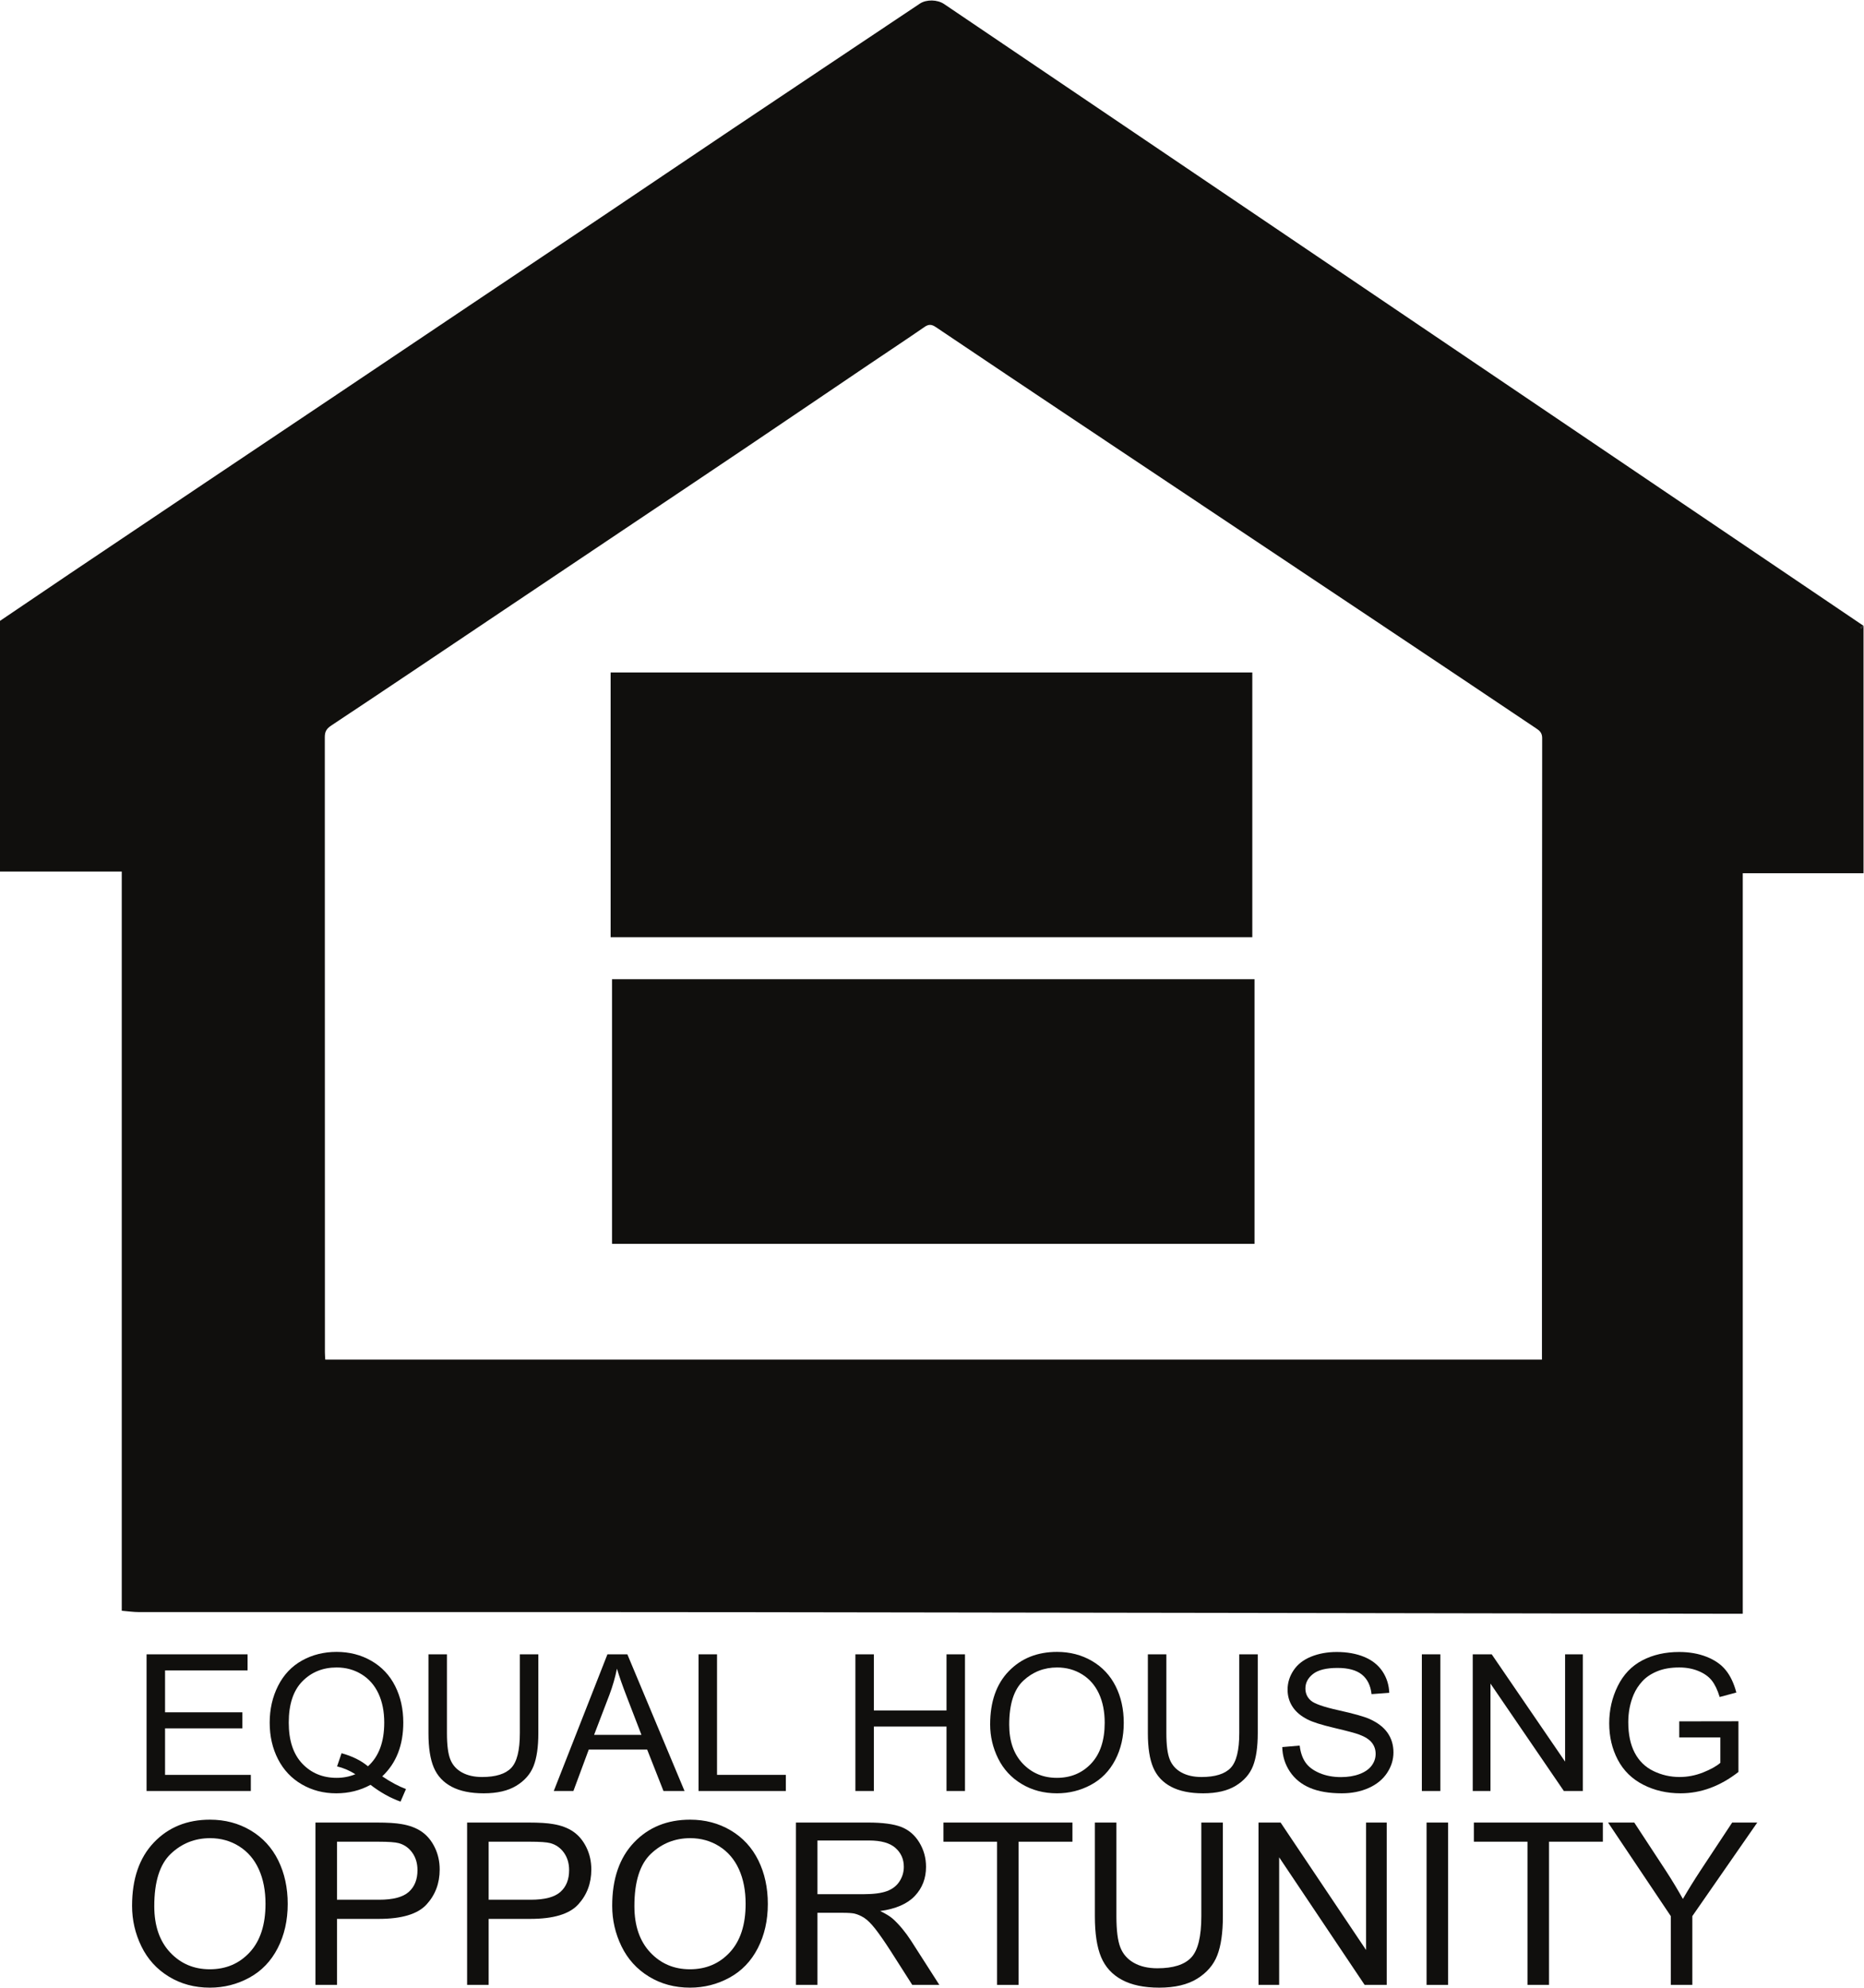 <?xml version="1.0" encoding="UTF-8" standalone="no"?>
<!-- Created with Inkscape (http://www.inkscape.org/) -->

<svg
   version="1.1"
   id="svg2"
   width="1228.16"
   height="1309.48"
   viewBox="0 0 1228.16 1309.48"
   sodipodi:docname="equal-housing-logo.eps"
   xmlns:inkscape="http://www.inkscape.org/namespaces/inkscape"
   xmlns:sodipodi="http://sodipodi.sourceforge.net/DTD/sodipodi-0.dtd"
   xmlns="http://www.w3.org/2000/svg"
   xmlns:svg="http://www.w3.org/2000/svg">
  <defs
     id="defs6" />
  <sodipodi:namedview
     id="namedview4"
     pagecolor="#ffffff"
     bordercolor="#000000"
     borderopacity="0.25"
     inkscape:showpageshadow="2"
     inkscape:pageopacity="0.0"
     inkscape:pagecheckerboard="0"
     inkscape:deskcolor="#d1d1d1" />
  <g
     id="g8"
     inkscape:groupmode="layer"
     inkscape:label="ink_ext_XXXXXX"
     transform="matrix(1.333,0,0,-1.333,0,1309.48)">
    <g
       id="g10"
       transform="scale(0.1)">
      <path
         d="m 3025.14,3676.04 c 0,436.75 0,871.1 0,1307.77 1058.45,0 2115.98,0 3175.85,0 0,-434.81 0,-870.14 0,-1307.77 -1057.05,0 -2114.58,0 -3175.85,0"
         style="fill:#100f0d;fill-opacity:1;fill-rule:nonzero;stroke:none"
         id="path12" />
      <path
         d="m 6189.99,6500.05 c 0,-436.78 0,-871.57 0,-1308.25 -1054.87,0 -2112.23,0 -3171.75,0 0,435.49 0,870.73 0,1308.25 1054.41,0 2109.05,0 3171.75,0"
         style="fill:#100f0d;fill-opacity:1;fill-rule:nonzero;stroke:none"
         id="path14" />
      <path
         d="m 724.441,971.941 v 675.469 h 499.319 v -79.69 H 815.84 V 1360.8 h 382.02 v -79.24 H 815.84 v -229.92 h 423.95 V 971.941 H 724.441"
         style="fill:#100f0d;fill-opacity:1;fill-rule:nonzero;stroke:none"
         id="path16" />
      <path
         d="m 1688.23,1158.55 c 52.75,-14.44 96.24,-35.93 130.47,-64.51 53.7,47.92 80.55,119.97 80.55,216.09 0,54.69 -9.51,102.45 -28.5,143.32 -19,40.83 -46.8,72.57 -83.37,95.13 -36.6,22.58 -77.66,33.86 -123.19,33.86 -68.14,0 -124.67,-22.79 -169.57,-68.42 -44.91,-45.61 -67.36,-113.74 -67.36,-204.36 0,-87.83 22.22,-155.26 66.65,-202.27 44.43,-46.99 101.2,-70.47 170.28,-70.47 32.66,0 63.44,5.96 92.33,17.94 -28.58,18.14 -58.72,31.05 -90.43,38.71 z m 201.13,-114.27 c 42.39,-28.56 81.5,-49.448 117.29,-62.659 l -26.86,-62.219 c -49.61,17.52 -99.07,45.168 -148.37,82.958 -51.18,-27.958 -107.72,-41.93 -169.58,-41.93 -62.49,0 -119.17,14.73 -170.05,44.21 -50.87,29.49 -90.04,70.99 -117.52,124.41 -27.48,53.44 -41.23,113.65 -41.23,180.61 0,66.67 13.83,127.33 41.46,182.03 27.63,54.66 66.97,96.29 118,124.85 51.03,28.59 108.11,42.86 171.23,42.86 63.74,0 121.22,-14.84 172.4,-44.46 51.17,-29.65 90.21,-71.11 117.06,-124.41 26.85,-53.3 40.27,-113.44 40.27,-180.4 0,-55.6 -8.64,-105.58 -25.9,-149.96 -17.28,-44.42 -43.34,-83.02 -78.2,-115.89"
         style="fill:#100f0d;fill-opacity:1;fill-rule:nonzero;stroke:none"
         id="path18" />
      <path
         d="m 2569.55,1647.41 h 91.38 v -390.25 c 0,-67.9 -7.86,-121.8 -23.55,-161.74 -15.71,-39.93 -44.05,-72.4 -85.03,-97.451 -40.98,-25.039 -94.76,-37.539 -161.33,-37.539 -64.69,0 -117.62,10.91 -158.74,32.711 -41.15,21.779 -70.5,53.369 -88.08,94.689 -17.6,41.29 -26.39,97.75 -26.39,169.33 v 390.25 h 91.38 v -389.79 c 0,-58.67 5.57,-101.92 16.73,-129.73 11.13,-27.79 30.31,-49.22 57.47,-64.27 27.15,-15.02 60.36,-22.55 99.62,-22.55 67.2,0 115.1,14.89 143.67,44.67 28.57,29.79 42.87,87.1 42.87,171.88 v 389.79"
         style="fill:#100f0d;fill-opacity:1;fill-rule:nonzero;stroke:none"
         id="path20" />
      <path
         d="m 2936.5,1249.33 h 234.12 l -72.08,187.07 c -21.97,56.81 -38.31,103.48 -48.99,140.07 -8.79,-43.31 -21.19,-86.34 -37.21,-129.03 z m -199.25,-277.389 265.2,675.469 h 98.45 l 282.63,-675.469 h -104.1 l -80.55,204.589 h -288.75 l -75.84,-204.589 h -97.04"
         style="fill:#100f0d;fill-opacity:1;fill-rule:nonzero;stroke:none"
         id="path22" />
      <path
         d="m 3452.78,971.941 v 675.469 h 91.39 v -595.77 h 340.09 v -79.699 h -431.48"
         style="fill:#100f0d;fill-opacity:1;fill-rule:nonzero;stroke:none"
         id="path24" />
      <path
         d="m 4228.12,971.941 v 675.469 h 91.38 v -277.38 h 358.95 v 277.38 h 91.37 V 971.941 h -91.37 V 1290.32 H 4319.5 V 971.941 h -91.38"
         style="fill:#100f0d;fill-opacity:1;fill-rule:nonzero;stroke:none"
         id="path26" />
      <path
         d="m 4988.38,1299.54 c 0,-81.39 22.38,-145.54 67.13,-192.37 44.74,-46.84 100.87,-70.25 168.4,-70.25 68.79,0 125.38,23.65 169.82,70.94 44.41,47.3 66.64,114.44 66.64,201.37 0,54.96 -9.49,102.96 -28.49,143.98 -19.01,41 -46.8,72.81 -83.39,95.37 -36.59,22.58 -77.65,33.86 -123.16,33.86 -64.7,0 -120.37,-21.73 -167,-65.17 -46.64,-43.49 -69.95,-116.07 -69.95,-217.73 z m -94.2,1.4 c 0,112.11 30.78,199.87 92.3,263.32 61.57,63.43 141.01,95.14 238.39,95.14 63.71,0 121.19,-14.9 172.38,-44.69 51.18,-29.82 90.21,-71.34 117.05,-124.64 26.86,-53.31 40.3,-113.74 40.3,-181.31 0,-68.52 -14.13,-129.78 -42.39,-183.85 -28.29,-54.06 -68.32,-95 -120.14,-122.79 -51.81,-27.788 -107.69,-41.69 -167.69,-41.69 -64.99,0 -123.1,15.351 -174.27,46.07 -51.22,30.72 -89.99,72.64 -116.36,125.78 -26.37,53.13 -39.57,109.35 -39.57,168.66"
         style="fill:#100f0d;fill-opacity:1;fill-rule:nonzero;stroke:none"
         id="path28" />
      <path
         d="m 6125.53,1647.41 h 91.38 v -390.25 c 0,-67.9 -7.86,-121.8 -23.55,-161.74 -15.72,-39.93 -44.04,-72.4 -85.01,-97.451 -41,-25.039 -94.77,-37.539 -161.37,-37.539 -64.68,0 -117.58,10.91 -158.74,32.711 -41.13,21.779 -70.49,53.369 -88.06,94.689 -17.61,41.29 -26.41,97.75 -26.41,169.33 v 390.25 h 91.42 v -389.79 c 0,-58.67 5.57,-101.92 16.71,-129.73 11.15,-27.79 30.29,-49.22 57.46,-64.27 27.15,-15.02 60.36,-22.55 99.63,-22.55 67.2,0 115.09,14.89 143.69,44.67 28.56,29.79 42.85,87.1 42.85,171.88 v 389.79"
         style="fill:#100f0d;fill-opacity:1;fill-rule:nonzero;stroke:none"
         id="path30" />
      <path
         d="m 6337.98,1188.96 86.17,7.36 c 4.08,-33.8 13.59,-61.49 28.53,-83.15 14.89,-21.65 38.07,-39.17 69.45,-52.54 31.41,-13.36 66.74,-20.03 106,-20.03 34.87,0 65.61,5.08 92.31,15.19 26.71,10.15 46.57,24.05 59.61,41.69 13.04,17.68 19.53,36.96 19.53,57.84 0,21.21 -6.26,39.71 -18.84,55.53 -12.57,15.82 -33.3,29.09 -62.16,39.84 -18.53,7.07 -59.53,18.04 -122.95,32.96 -63.45,14.9 -107.87,28.93 -133.31,42.16 -32.96,16.89 -57.54,37.85 -73.73,62.89 -16.19,25.04 -24.24,53.07 -24.24,84.09 0,34.1 9.88,65.97 29.68,95.62 19.77,29.62 48.66,52.11 86.67,67.5 37.98,15.35 80.24,23.02 126.7,23.02 51.18,0 96.33,-8.06 135.43,-24.18 39.11,-16.13 69.16,-39.88 90.23,-71.18 21.02,-31.35 32.33,-66.84 33.89,-106.44 l -87.59,-6.46 c -4.72,42.68 -20.67,74.96 -47.84,96.77 -27.16,21.8 -67.3,32.71 -120.33,32.71 -55.29,0 -95.56,-9.91 -120.84,-29.72 -25.27,-19.83 -37.91,-43.71 -37.91,-71.64 0,-24.28 8.93,-44.25 26.84,-59.9 17.58,-15.69 63.51,-31.75 137.78,-48.17 74.26,-16.41 125.21,-30.78 152.84,-43.08 40.2,-18.11 69.89,-41.07 89.06,-68.89 19.14,-27.8 28.72,-59.8 28.72,-96.06 0,-35.92 -10.51,-69.79 -31.58,-101.59 -21.02,-31.81 -51.24,-56.53 -90.64,-74.198 -39.44,-17.652 -83.79,-26.472 -133.08,-26.472 -62.52,0 -114.86,8.89 -157.12,26.699 -42.22,17.811 -75.36,44.651 -99.37,80.401 -24.01,35.79 -36.69,76.29 -37.91,121.43"
         style="fill:#100f0d;fill-opacity:1;fill-rule:nonzero;stroke:none"
         id="path32" />
      <path
         d="m 7028.05,971.941 v 675.469 h 91.38 V 971.941 h -91.38"
         style="fill:#100f0d;fill-opacity:1;fill-rule:nonzero;stroke:none"
         id="path34" />
      <path
         d="m 7279.57,971.941 v 675.469 h 93.77 l 362.7,-530.33 v 530.33 h 87.59 V 971.941 H 7729.9 L 7367.2,1502.74 V 971.941 h -87.63"
         style="fill:#100f0d;fill-opacity:1;fill-rule:nonzero;stroke:none"
         id="path36" />
      <path
         d="m 8300.33,1236.89 v 79.23 l 292.52,0.47 v -250.65 c -44.91,-35.03 -91.22,-61.37 -138.94,-79.038 -47.74,-17.652 -96.72,-26.472 -146.98,-26.472 -67.83,0 -129.45,14.191 -184.88,42.62 -55.42,28.4 -97.28,69.49 -125.54,123.25 -28.26,53.74 -42.39,113.81 -42.39,180.15 0,65.73 14.06,127.1 42.16,184.08 28.1,56.98 68.52,99.31 121.3,126.93 52.76,27.67 113.53,41.47 182.29,41.47 49.92,0 95.06,-7.89 135.42,-23.71 40.34,-15.83 71.99,-37.88 94.93,-66.15 22.92,-28.26 40.34,-65.1 52.28,-110.58 l -82.42,-22.09 c -10.38,34.39 -23.25,61.42 -38.64,81.09 -15.4,19.64 -37.39,35.39 -65.94,47.21 -28.6,11.84 -60.3,17.74 -95.17,17.74 -41.76,0 -77.88,-6.2 -108.33,-18.64 -30.48,-12.44 -55.06,-28.83 -73.73,-49.09 -18.67,-20.26 -33.2,-42.56 -43.55,-66.8 -17.61,-41.79 -26.4,-87.11 -26.4,-135.93 0,-60.2 10.62,-110.58 31.81,-151.11 21.19,-40.57 52.04,-70.68 92.58,-90.32 40.49,-19.67 83.51,-29.48 129.05,-29.48 39.57,0 78.18,7.42 115.86,22.31 37.71,14.93 66.27,30.82 85.74,47.7 v 125.81 h -203.03"
         style="fill:#100f0d;fill-opacity:1;fill-rule:nonzero;stroke:none"
         id="path38" />
      <path
         d="m 762.555,402.789 c 0,-96.707 26.054,-172.867 78.199,-228.488 52.121,-55.66 117.5,-83.492 196.156,-83.492 80.12,0 146.04,28.101 197.82,84.32 51.74,56.152 77.63,135.891 77.63,239.141 0,65.312 -11.06,122.332 -33.19,171.019 -22.13,48.731 -54.51,86.473 -97.13,113.313 -42.62,26.789 -90.45,40.187 -143.49,40.187 -75.359,0 -140.187,-25.797 -194.519,-77.41 -54.308,-51.637 -81.476,-137.848 -81.476,-258.59 z m -109.739,1.641 c 0,133.16 35.84,237.422 107.536,312.769 71.695,75.332 164.25,113.012 277.648,113.012 74.27,0 141.2,-17.719 200.84,-53.07 59.62,-35.43 105.08,-84.75 136.36,-148.071 31.27,-63.289 46.9,-135.09 46.9,-215.328 0,-81.39 -16.46,-154.172 -49.38,-218.383 C 1339.8,131.141 1293.15,82.519 1232.8,49.512 1172.44,16.492 1107.33,-0.008 1037.46,-0.008 961.734,-0.008 894.055,18.199 834.434,54.73 774.809,91.172 729.633,141 698.906,204.109 c -30.73,63.133 -46.09,129.903 -46.09,200.321"
         style="fill:#100f0d;fill-opacity:1;fill-rule:nonzero;stroke:none"
         id="path40" />
      <path
         d="m 1665.72,434.5 h 207.97 c 68.78,0 117.6,12.781 146.51,38.352 28.89,25.5 43.34,61.457 43.34,107.8 0,33.559 -8.5,62.289 -25.52,86.207 -16.99,23.871 -39.42,39.672 -67.21,47.321 -17.93,4.75 -51.03,7.101 -99.31,7.101 H 1665.72 Z M 1559.28,13.66 V 815.98 h 303.43 c 53.42,0 94.2,-2.55 122.38,-7.671 39.5,-6.559 72.61,-19.059 99.3,-37.477 26.7,-18.441 48.2,-44.242 64.48,-77.441 16.27,-33.2 24.42,-69.692 24.42,-109.461 0,-68.231 -21.76,-125.969 -65.3,-173.207 -43.53,-47.262 -122.17,-70.871 -235.94,-70.871 H 1665.72 V 13.66 h -106.44"
         style="fill:#100f0d;fill-opacity:1;fill-rule:nonzero;stroke:none"
         id="path42" />
      <path
         d="m 2415.27,434.5 h 207.97 c 68.77,0 117.59,12.781 146.5,38.352 28.89,25.5 43.35,61.457 43.35,107.8 0,33.559 -8.51,62.289 -25.52,86.207 -17,23.871 -39.42,39.672 -67.22,47.321 -17.92,4.75 -51.03,7.101 -99.31,7.101 H 2415.27 Z M 2308.83,13.66 V 815.98 h 303.43 c 53.41,0 94.2,-2.55 122.37,-7.671 39.51,-6.559 72.61,-19.059 99.31,-37.477 26.7,-18.441 48.19,-44.242 64.48,-77.441 16.27,-33.2 24.41,-69.692 24.41,-109.461 0,-68.231 -21.76,-125.969 -65.29,-173.207 C 2814,363.461 2735.36,339.852 2621.59,339.852 H 2415.27 V 13.66 h -106.44"
         style="fill:#100f0d;fill-opacity:1;fill-rule:nonzero;stroke:none"
         id="path44" />
      <path
         d="m 3135.74,402.789 c 0,-96.707 26.06,-172.867 78.2,-228.488 52.12,-55.66 117.5,-83.492 196.16,-83.492 80.11,0 146.04,28.101 197.82,84.32 51.74,56.152 77.63,135.891 77.63,239.141 0,65.312 -11.07,122.332 -33.19,171.019 -22.14,48.731 -54.51,86.473 -97.14,113.313 -42.62,26.789 -90.44,40.187 -143.48,40.187 -75.36,0 -140.19,-25.797 -194.52,-77.41 -54.31,-51.637 -81.48,-137.848 -81.48,-258.59 z M 3026,404.43 c 0,133.16 35.84,237.422 107.54,312.769 71.69,75.332 164.25,113.012 277.65,113.012 74.26,0 141.2,-17.719 200.84,-53.07 59.62,-35.43 105.07,-84.75 136.35,-148.071 31.28,-63.289 46.9,-135.09 46.9,-215.328 0,-81.39 -16.45,-154.172 -49.37,-218.383 -32.92,-64.218 -79.57,-112.84 -139.92,-145.847 -60.36,-33.02 -125.48,-49.52 -195.35,-49.52 -75.72,0 -143.4,18.207 -203.02,54.738 C 3148,91.172 3102.82,141 3072.09,204.109 3041.36,267.242 3026,334.012 3026,404.43"
         style="fill:#100f0d;fill-opacity:1;fill-rule:nonzero;stroke:none"
         id="path46" />
      <path
         d="m 4040.58,461.91 h 228.81 c 48.65,0 86.69,5.012 114.14,15.02 27.43,10.043 48.28,26.101 62.54,48.16 14.28,22.09 21.41,46.07 21.41,71.969 0,37.953 -13.81,69.132 -41.43,93.582 -27.63,24.441 -71.25,36.679 -130.86,36.679 H 4040.58 Z M 3934.13,13.66 V 815.98 h 356.66 c 71.7,0 126.21,-7.199 163.52,-21.621 37.32,-14.41 67.12,-39.879 89.44,-76.328 22.3,-36.511 33.47,-76.82 33.47,-120.972 0,-56.907 -18.47,-104.907 -55.43,-143.907 -36.95,-39.082 -94.01,-63.89 -171.2,-74.441 28.18,-13.52 49.57,-26.82 64.2,-39.961 31.1,-28.461 60.55,-64.051 88.34,-106.711 L 4643.06,13.66 H 4509.17 L 4402.73,180.57 c -31.09,48.16 -56.71,85.012 -76.83,110.582 -20.12,25.508 -38.13,43.379 -54.05,53.598 -15.9,10.219 -32.09,17.352 -48.56,21.371 -12.07,2.539 -31.83,3.84 -59.25,3.84 H 4040.58 V 13.66 h -106.45"
         style="fill:#100f0d;fill-opacity:1;fill-rule:nonzero;stroke:none"
         id="path48" />
      <path
         d="M 4928.38,13.66 V 721.281 h -265.02 v 94.699 h 637.6 V 721.281 H 5034.84 V 13.66 h -106.46"
         style="fill:#100f0d;fill-opacity:1;fill-rule:nonzero;stroke:none"
         id="path50" />
      <path
         d="m 5938,815.98 h 106.46 V 352.441 c 0,-80.66 -9.15,-144.671 -27.42,-192.109 -18.31,-47.434 -51.32,-86 -99.08,-115.762 -47.73,-29.711 -110.38,-44.578 -187.93,-44.578 -75.36,0 -136.99,12.938 -184.91,38.848 -47.93,25.902 -82.13,63.379 -102.6,112.469 -20.5,49.062 -30.74,116.093 -30.74,201.132 V 815.98 h 106.46 v -463 c 0,-69.691 6.48,-121.031 19.47,-154.07 12.97,-33 35.3,-58.48 66.94,-76.32 31.64,-17.91 70.32,-26.84 116.05,-26.84 78.28,0 134.08,17.68 167.38,53.109 33.27,35.352 49.92,103.422 49.92,204.121 v 463"
         style="fill:#100f0d;fill-opacity:1;fill-rule:nonzero;stroke:none"
         id="path52" />
      <path
         d="M 6220.63,13.66 V 815.98 h 109.18 l 422.5,-629.898 V 815.98 h 102.07 V 13.66 H 6745.19 L 6322.69,644.129 V 13.66 h -102.06"
         style="fill:#100f0d;fill-opacity:1;fill-rule:nonzero;stroke:none"
         id="path54" />
      <path
         d="M 7051.37,13.66 V 815.98 H 7157.8 V 13.66 h -106.43"
         style="fill:#100f0d;fill-opacity:1;fill-rule:nonzero;stroke:none"
         id="path56" />
      <path
         d="M 7550.13,13.66 V 721.281 h -265.02 v 94.699 h 637.6 V 721.281 H 7656.59 V 13.66 h -106.46"
         style="fill:#100f0d;fill-opacity:1;fill-rule:nonzero;stroke:none"
         id="path58" />
      <path
         d="M 8258.51,13.66 V 353.512 L 7948.48,815.98 h 129.49 l 158.58,-241.898 c 29.29,-45.242 56.52,-90.48 81.76,-135.73 24.15,41.961 53.4,89.23 87.8,141.769 l 155.82,235.859 h 124.03 L 8364.95,353.512 V 13.66 h -106.44"
         style="fill:#100f0d;fill-opacity:1;fill-rule:nonzero;stroke:none"
         id="path60" />
      <path
         d="m 9211.23,6730.55 c -27.02,-7.71 -15.96,-28.25 0,0 v 0"
         style="fill:#100f0d;fill-opacity:1;fill-rule:nonzero;stroke:none"
         id="path62" />
      <path
         d="m 7621.68,3127.31 c 0,-6.59 0,-13.17 0,-23.26 -2007,0 -4009.11,0 -6013.96,0 -0.65,12.47 -1.79,24.18 -1.79,35.9 -0.09,1013.44 0,2026.89 -0.5,3040.33 -0.01,26.73 7.92,41.51 31.78,57.33 286.9,190.37 572.45,382.76 858.4,574.55 198.63,133.24 397.35,266.34 596.02,399.54 198.67,133.2 397.53,266.12 595.91,399.76 203.97,137.4 407.41,275.59 611.19,413.27 90.37,61.06 181.48,121.03 271.19,183.05 20.89,14.45 35.49,12.8 55.59,-0.73 230.08,-154.85 460.55,-309.09 691.22,-463.06 510.37,-340.69 1020.98,-681.04 1531.37,-1021.7 249.19,-166.34 498.24,-332.9 746.96,-499.96 15.23,-10.24 27.71,-21.18 27.68,-46.52 -1.24,-1016.16 -1.06,-2032.33 -1.06,-3048.5 z M 9211.23,6730.55 4666.66,9803.56 c -33.33,22.53 -87.76,23.58 -120.05,2 -310.18,-207.31 -620.53,-414.36 -930.48,-622.01 -214.02,-143.39 -427.37,-287.8 -641.24,-431.4 -214.88,-144.29 -430.1,-288.06 -645.07,-432.22 -222.65,-149.31 -445.11,-298.9 -667.76,-448.22 C 1447.09,7727.55 1231.93,7583.69 1016.97,7439.53 794.316,7290.22 571.711,7140.84 349.262,6991.23 232.641,6912.78 116.406,6833.76 0,6755.01 0,6341.99 0,5928.99 0,5515.97 c 199.52,0 399.043,0 601.797,0 0,-1217 0,-2432.2 0,-3653.18 29.965,-2.44 57.187,-6.57 84.41,-6.58 960.493,-0.33 1920.983,0.66 2881.473,-0.49 1670.35,-1.97 3340.7,-5.22 5011.05,-7.93 10.76,-0.02 21.52,0 35.49,0 0,1219.14 0,2436.99 0,3660.03 201.13,0 399.07,0 597.01,0 0,407.58 0,815.16 0,1222.73 -15.96,-28.25 -27.02,-7.71 0,0"
         style="fill:#100f0d;fill-opacity:1;fill-rule:nonzero;stroke:none"
         id="path64" />
    </g>
  </g>
</svg>
